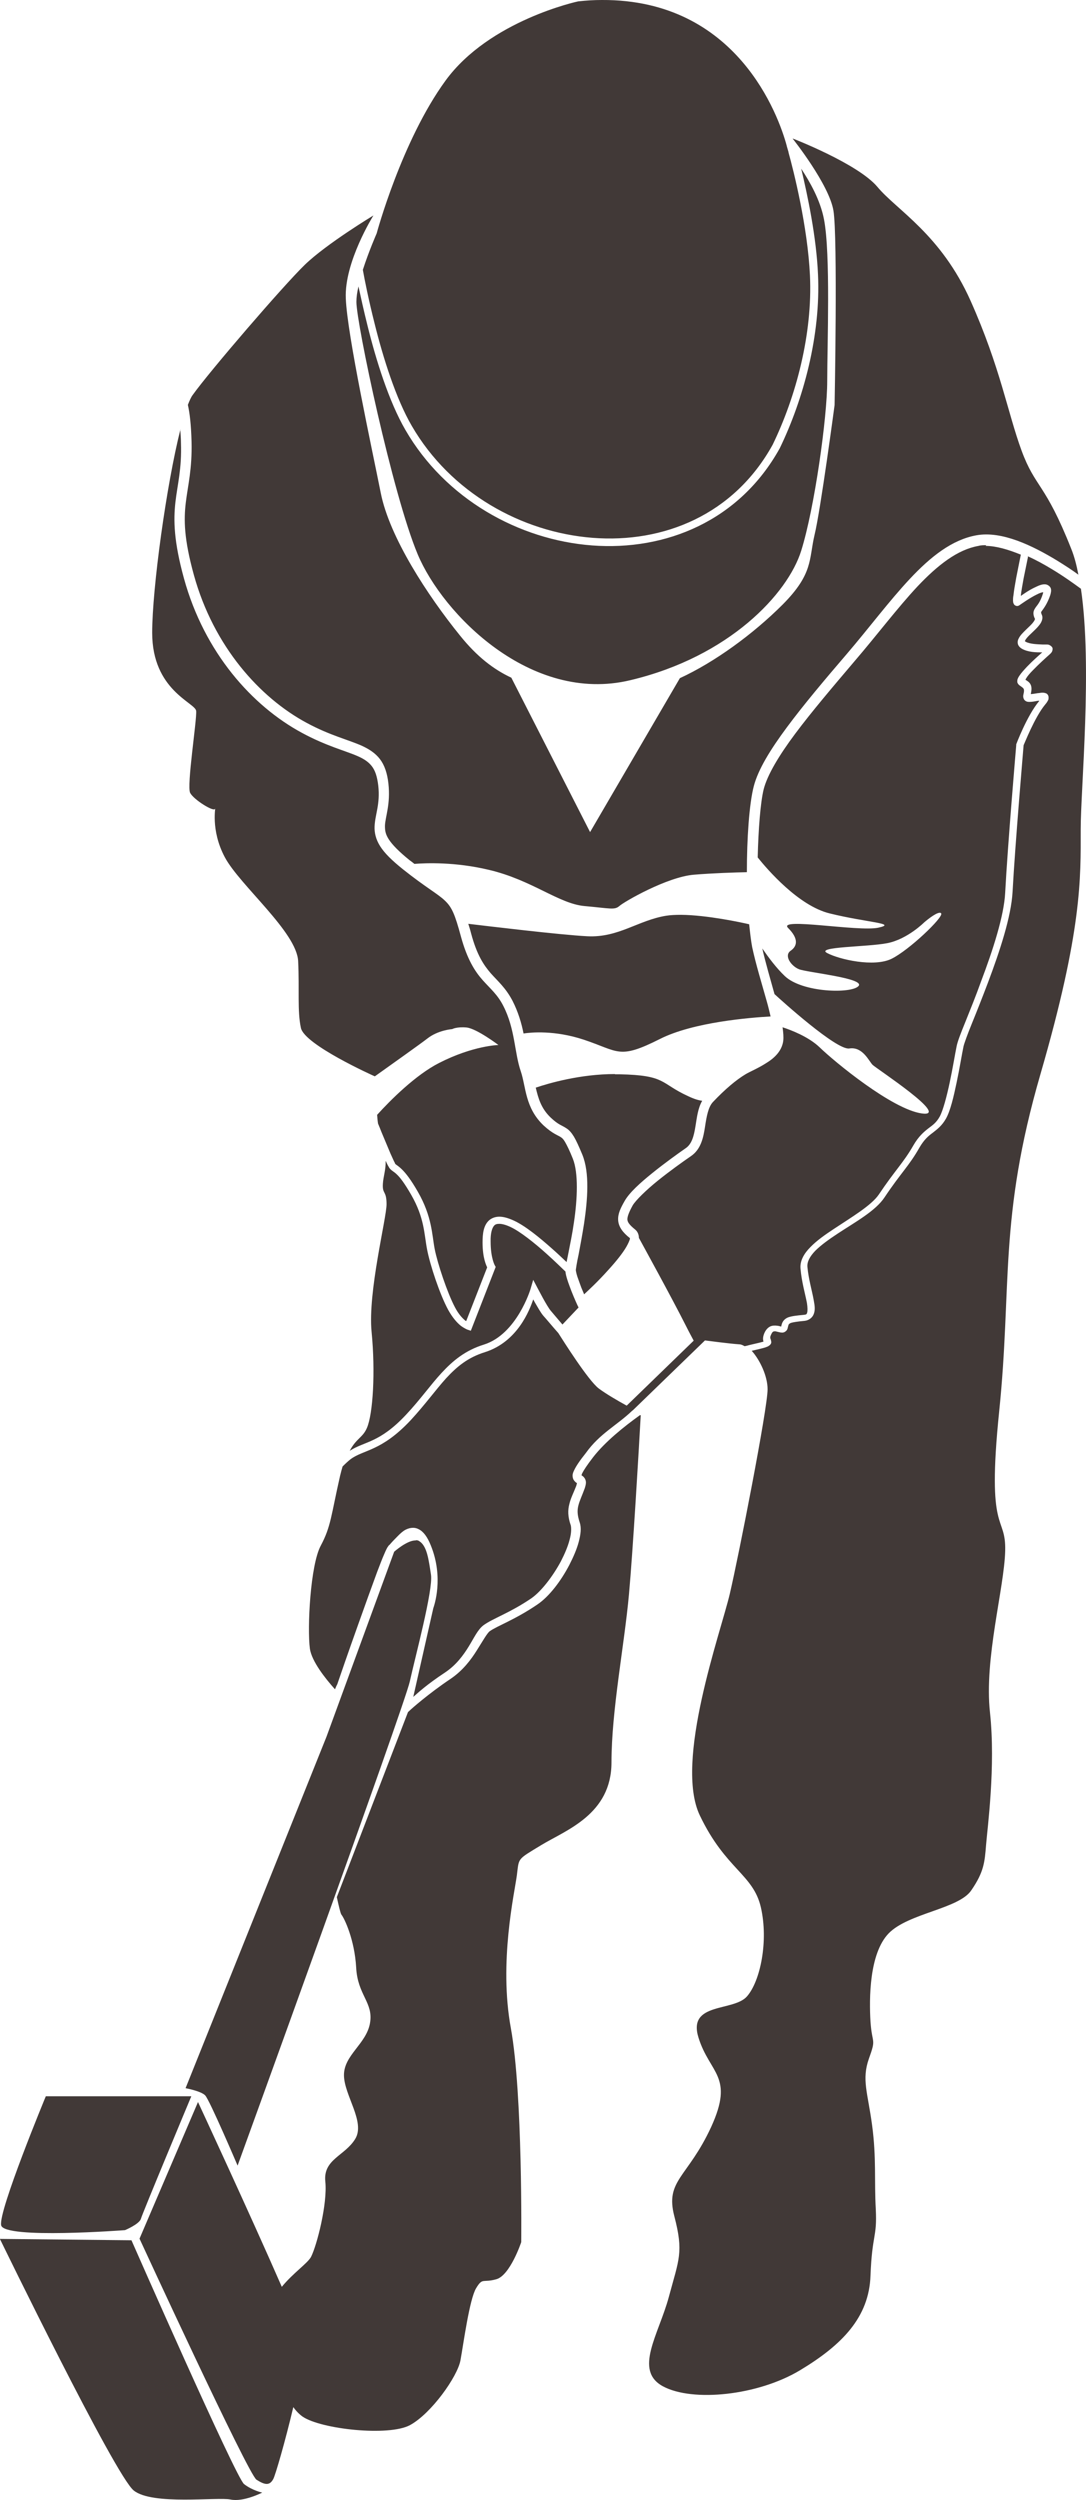 <?xml version="1.0" encoding="UTF-8"?>
<svg id="_レイヤー_2" data-name="レイヤー 2" xmlns="http://www.w3.org/2000/svg" width="47.17" height="108.5" viewBox="0 0 47.17 108.5">
  <defs>
    <style>
      .cls-1 {
        fill: #413937;
      }
    </style>
  </defs>
  <g id="_レイヤー_3" data-name="レイヤー 3">
    <path class="cls-1" d="M26.14,0c-.33,0-.67.02-1.03.06,0,0-3.85.82-5.76,3.44-1.91,2.62-2.99,6.63-2.99,6.63,0,0-.34.77-.6,1.58.08.45.25,1.3.51,2.33.37,1.49.93,3.27,1.62,4.45h0c1.68,2.89,4.76,4.61,7.85,4.85,3.08.24,6.14-1,7.82-4.04,1.01-2.08,1.74-4.8,1.62-7.35-.1-2.12-.71-4.54-.93-5.33h0s0-.03-.01-.05c-.04-.14-.07-.24-.07-.24,0,0,0,0,0-.01C33.82,5.03,32.02-.03,26.14,0h0ZM34.44,6.03s1.57,1.97,1.76,3.11c.19,1.14.05,8.44.05,8.44,0,0-.61,4.57-.87,5.63-.25,1.06-.05,1.68-1.38,3.02-1.3,1.3-2.97,2.51-4.47,3.2l-3.9,6.68-3.42-6.7c-.77-.36-1.49-.91-2.23-1.83-1.41-1.74-3.06-4.27-3.44-6.18-.38-1.91-1.46-6.87-1.52-8.45-.07-1.58,1.2-3.6,1.2-3.6,0,0-2.04,1.23-2.98,2.14-.94.91-4.15,4.64-4.87,5.65-.07.09-.14.25-.21.43.08.35.14.85.16,1.59.03,1.2-.16,1.9-.25,2.65-.09.75-.08,1.58.35,3.14.86,3.11,2.87,5.33,4.9,6.42,1.02.55,1.81.73,2.41,1,.3.14.57.31.77.57.2.26.32.61.37,1.06.1.91-.14,1.45-.15,1.84,0,.2.02.36.17.59.15.23.43.52.9.9.08.06.14.1.21.16.5-.04,1.78-.09,3.24.26,1.87.44,3.03,1.47,4.15,1.57,1.12.1,1.3.18,1.51,0,.21-.19,2.07-1.26,3.23-1.36.84-.07,1.82-.1,2.31-.11,0-1.46.1-2.96.3-3.73.19-.73.72-1.59,1.44-2.56.72-.97,1.63-2.05,2.6-3.18.96-1.12,1.84-2.3,2.74-3.26.9-.96,1.83-1.7,2.89-1.89,1.11-.2,2.44.45,3.51,1.1.34.21.65.41.92.61-.08-.42-.18-.8-.31-1.12-1.14-2.88-1.56-2.64-2.16-4.27-.6-1.63-.92-3.6-2.21-6.49-1.29-2.89-3.21-3.94-4.05-4.95-.85-1.01-3.68-2.1-3.68-2.1h0ZM34.8,7.32c.27,1.13.66,2.95.73,4.6.12,2.63-.63,5.4-1.66,7.53h0s0,0,0,0c-1.75,3.16-4.96,4.46-8.15,4.22-3.19-.24-6.38-2.02-8.11-5.01-.72-1.24-1.28-3.04-1.65-4.54-.16-.64-.29-1.23-.39-1.69-.06.25-.09.48-.09.67,0,.93,1.57,8.35,2.66,10.95,1.09,2.6,4.92,6.5,9.23,5.47,4.31-1.02,6.85-3.76,7.43-5.62.58-1.85,1.13-5.79,1.13-7.36s.15-5.52-.14-7.02c-.16-.84-.62-1.64-.99-2.2h0ZM7.84,18.62c-.61,2.41-1.23,6.91-1.23,8.84,0,2.5,1.87,3.03,1.91,3.39.04.36-.42,3.27-.26,3.56.15.29,1.03.84,1.08.69s-.22.9.43,2.11c.65,1.21,3.12,3.24,3.18,4.5.06,1.25-.04,2.16.12,2.9.16.73,3.12,2.06,3.21,2.1.77-.55,1.97-1.4,2.28-1.64.47-.37,1.08-.41,1.08-.41,0,0,.19-.11.63-.07.44.05,1.38.76,1.38.76,0,0-1.09.02-2.58.78-1.02.52-2.11,1.61-2.69,2.25.01.13.02.26.04.38.05.12.1.24.15.37.14.33.28.67.39.93.06.13.11.24.15.33.02.04.04.07.05.1,0,.02.02.03.02.03.04.04.13.08.29.24.16.16.37.42.68.96.62,1.08.61,1.86.73,2.48.12.62.55,1.91.88,2.53.16.31.33.48.45.58.03.02.02.01.04.02l.91-2.33c-.03-.07-.2-.39-.2-1.08,0-.38.04-.73.27-.95.12-.11.28-.17.46-.17.18,0,.39.06.63.17.5.23,1.12.74,1.65,1.21.25.22.47.43.64.59.02-.11.05-.24.08-.4.07-.36.17-.83.24-1.33.15-1,.2-2.14-.05-2.76-.14-.35-.25-.57-.33-.71-.08-.14-.13-.18-.19-.22-.11-.08-.35-.14-.75-.51-.81-.77-.76-1.67-.99-2.35-.28-.81-.24-1.83-.76-2.84-.25-.49-.55-.73-.89-1.11-.34-.38-.68-.91-.95-1.9-.26-.96-.39-1.27-.7-1.56-.3-.29-.83-.57-1.81-1.35-.5-.4-.81-.71-1-1.01-.19-.3-.25-.59-.24-.85.02-.53.25-.96.16-1.78-.05-.41-.14-.66-.28-.84-.14-.18-.33-.31-.6-.43-.54-.24-1.37-.44-2.44-1.02-2.15-1.16-4.23-3.47-5.12-6.7-.44-1.6-.46-2.52-.37-3.31.09-.79.28-1.43.24-2.58,0-.21-.02-.39-.03-.57h0ZM42.84,23.66c-.12,0-.24,0-.34.03-.91.16-1.77.83-2.65,1.76-.87.93-1.76,2.11-2.73,3.24-.96,1.13-1.87,2.2-2.58,3.15-.71.95-1.21,1.79-1.37,2.41-.14.57-.23,1.73-.26,2.96.41.51,1.77,2.1,3.13,2.43,1.62.4,2.98.43,2.1.62-.88.18-4.38-.46-3.91.01.47.47.4.79.11.99-.3.21.02.66.36.8.34.14,2.89.39,2.59.73-.3.34-2.44.29-3.2-.43-.37-.35-.71-.81-.98-1.2.14.62.35,1.33.53,1.98.27.25,2.7,2.45,3.25,2.36.58-.09.85.55,1.01.71.16.16,3.43,2.29,2.14,2.11-1.29-.18-3.79-2.24-4.44-2.87-.48-.46-1.24-.75-1.61-.87.03.22.05.42.03.59-.06.45-.4.76-.75.97-.34.22-.71.37-.89.48-.4.24-.88.64-1.42,1.21-.2.22-.27.62-.34,1.08-.07.45-.17.97-.62,1.27-.35.24-.91.64-1.42,1.05-.51.41-.97.86-1.1,1.08-.16.29-.23.48-.23.6,0,.12.08.24.34.45.11.09.16.23.16.36.13.24,1.43,2.6,2.05,3.83.14.28.24.46.33.63l-2.91,2.82c-.4-.22-.9-.51-1.22-.75-.46-.36-1.52-2.04-1.75-2.4-.25-.28-.53-.62-.65-.75-.12-.14-.25-.38-.38-.6-.03-.06-.03-.06-.06-.11-.16.47-.68,1.84-2.1,2.29-.74.23-1.22.63-1.69,1.14-.46.51-.91,1.14-1.54,1.82-1.28,1.36-2.04,1.26-2.61,1.69-.09.07-.21.18-.34.31-.04.13-.07.25-.11.41-.39,1.71-.39,2.19-.84,3.03-.45.84-.59,3.57-.47,4.47.08.54.65,1.27,1.09,1.76.03-.07.06-.15.1-.22.15-.44.46-1.34.91-2.6.29-.82.59-1.64.82-2.27.12-.31.22-.58.31-.78.04-.1.08-.18.11-.24.02-.03.03-.06.05-.08.02-.02.02-.05.07-.08,0,0,.11-.13.23-.25s.25-.27.42-.38c.17-.1.4-.16.61-.05.21.1.38.33.53.7.58,1.42.14,2.64.11,2.73l-.87,3.85c.24-.21.58-.53,1.38-1.06.48-.32.79-.74,1.03-1.13.24-.39.39-.73.64-.92.41-.3,1.14-.53,2.08-1.17.43-.3.93-.95,1.28-1.6.17-.33.31-.66.38-.94.08-.28.08-.52.05-.63-.13-.37-.13-.66-.06-.92.06-.26.18-.48.3-.79.02-.07.03-.11.03-.12,0,0,0,0,0,0,0,0-.06-.02-.13-.12-.04-.05-.06-.13-.06-.21,0-.07.03-.15.07-.23.08-.17.23-.4.51-.75.6-.84,1.34-1.19,2.01-1.83.02-.01.04-.03.05-.04,0,0,0,0,0,0l3.11-3.01c.16.02,1.06.14,1.5.17.07,0,.15.04.22.08.07-.01.14-.03.21-.05.3-.07.48-.11.58-.14.02,0,.02,0,.03-.01,0-.02-.01-.03-.01-.05-.02-.09,0-.22.07-.36.07-.14.18-.24.3-.27.12-.03.22-.01.3,0,.06.02.09.02.11.03.02-.09.04-.17.09-.24.05-.07.13-.13.21-.16.17-.06.37-.08.68-.11.12-.01.13-.03.15-.1.02-.07.02-.22-.01-.41-.07-.38-.23-.91-.28-1.5-.03-.34.16-.66.43-.93.27-.28.64-.54,1.02-.79.77-.51,1.63-1.02,1.95-1.49.71-1.06,1.07-1.38,1.5-2.13.23-.4.46-.59.65-.74.2-.15.35-.25.5-.52.14-.26.3-.86.43-1.47.13-.61.23-1.23.3-1.57.04-.21.18-.57.38-1.06.2-.5.45-1.11.69-1.78.5-1.32.99-2.82,1.04-3.83.11-2.09.48-6.4.48-6.4v-.02s0-.02,0-.02c0,0,.46-1.23.99-1.87,0,0,0,0,.01-.02-.02,0-.03,0-.05,0-.11.02-.25.05-.37.05-.06,0-.13,0-.2-.06-.07-.06-.09-.17-.07-.25.04-.16.03-.23.01-.26-.02-.04-.08-.08-.18-.15-.04-.03-.07-.07-.09-.12-.01-.04,0-.09,0-.12.02-.07.05-.12.09-.18.08-.12.2-.25.33-.39.23-.24.48-.46.66-.62,0,0,0,0-.01,0-.24,0-.6,0-.88-.16-.08-.05-.15-.12-.17-.21-.02-.09,0-.17.04-.24.07-.14.19-.25.31-.37s.25-.23.32-.33c.04-.05.06-.09.07-.12s0-.03,0-.03c-.05-.1-.07-.19-.06-.28.01-.09.06-.16.1-.22.09-.12.2-.24.31-.59.01-.04.01-.05.01-.06-.04,0-.15.03-.28.1-.31.15-.67.41-.76.47-.03.02-.08.04-.14.02-.06-.02-.09-.06-.1-.09-.03-.05-.02-.08-.03-.12,0-.07,0-.15.02-.25.02-.2.07-.48.12-.76.09-.46.17-.85.2-1-.54-.22-1.07-.38-1.53-.38h0ZM44.65,24.17c-.04.19-.11.53-.19.93-.05.28-.1.55-.12.74,0,0,0,.01,0,.02.16-.11.34-.24.59-.36.17-.08.32-.16.49-.14.08.01.19.08.22.17.03.09.01.18-.02.29-.13.38-.28.57-.35.67-.04.05-.05.07-.05.08,0,.01,0,.04.03.11.04.08.03.18,0,.26-.03.08-.07.14-.12.2-.1.13-.23.24-.35.36-.12.11-.22.22-.25.29-.02.03-.01.04-.01.04,0,0,0,0,.03.02.18.1.5.11.74.12.06,0,.12,0,.17,0,.05,0,.1,0,.15.04.03.01.06.04.09.08s.02.1.01.14c-.02.08-.06.11-.11.16-.17.15-.49.44-.74.7-.13.13-.24.26-.29.35-.02.03-.02.04-.03.06.08.05.17.1.22.2.06.11.05.26.01.42.07,0,.19-.02.31-.04.06,0,.12-.02.18-.02.06,0,.12,0,.2.04.04.03.07.07.08.12.01.05,0,.09,0,.13-.03.07-.07.14-.14.22-.46.55-.92,1.74-.94,1.77,0,.03-.37,4.3-.48,6.37-.06,1.08-.56,2.58-1.06,3.91-.25.66-.5,1.29-.7,1.78-.2.49-.34.88-.37,1.01-.07.33-.17.96-.3,1.57-.13.62-.27,1.22-.46,1.56-.18.32-.39.47-.58.62-.19.14-.37.29-.58.65-.44.78-.81,1.1-1.51,2.15-.39.59-1.27,1.07-2.03,1.57-.38.25-.73.5-.98.75-.24.25-.36.48-.34.7.05.55.21,1.06.28,1.48.04.21.06.39,0,.55-.05.16-.21.29-.4.31-.32.03-.51.06-.6.09-.04.02-.06.03-.08.05-.02.02-.03.06-.05.14-.01.06-.03.12-.08.16-.05.05-.11.07-.16.07-.1,0-.17-.03-.23-.04-.06-.02-.11-.02-.14-.01-.03,0-.07.03-.11.12-.05.1-.05.14-.04.17,0,.02,0,.03.02.06,0,.03.02.06.02.12,0,.06-.05.12-.1.15-.04.03-.09.05-.15.07-.12.04-.3.08-.6.15,0,0,0,0,0,0,.36.4.69,1.1.69,1.67,0,.84-1.25,7.2-1.64,8.87-.39,1.67-2.43,7.29-1.3,9.63,1.12,2.34,2.32,2.54,2.65,3.99.33,1.45-.02,3.18-.6,3.85-.58.68-2.6.24-2.11,1.8.49,1.57,1.56,1.66.55,3.87-1.02,2.21-2.01,2.31-1.6,3.88.41,1.57.2,1.86-.24,3.5-.44,1.63-1.54,3.19-.25,3.88,1.29.69,4.12.4,5.95-.7,1.83-1.1,3-2.3,3.06-4.11.07-1.81.29-1.63.23-2.87-.07-1.24.03-2.23-.16-3.65-.19-1.42-.46-1.98-.14-2.89.33-.91.14-.6.07-1.6-.06-1-.06-2.96.79-3.84.86-.88,3.05-1.06,3.59-1.87.55-.8.58-1.22.64-1.97.06-.75.42-3.4.17-5.74-.26-2.34.62-5.39.66-7.02.04-1.62-.82-.62-.26-6.06.56-5.44-.03-8.35,1.79-14.62,1.82-6.27,1.75-8.51,1.75-10.63,0-1.77.51-7.06.01-10.44-.33-.24-.76-.55-1.26-.85-.33-.2-.69-.4-1.05-.56h0ZM40.82,39.61s.05,0,.06.03c.11.16-1.4,1.6-2.16,1.97-.76.37-2.26.03-2.79-.25-.54-.28,1.74-.26,2.61-.43.87-.17,1.6-.9,1.6-.9,0,0,.48-.42.68-.42h0ZM29.58,39.7c-.24,0-.46.01-.65.04-1.22.2-2.07.96-3.42.89-1.19-.06-4.41-.45-5.17-.54.04.13.08.25.12.41.25.94.55,1.38.85,1.73.31.35.65.63.95,1.2.25.49.39.97.48,1.42.32-.05,1.35-.15,2.62.27,1.53.51,1.51.87,3.3-.03,1.46-.74,3.95-.93,4.81-.98-.05-.21-.1-.43-.17-.67-.21-.75-.47-1.59-.63-2.34-.05-.26-.09-.61-.13-.99-.34-.08-1.83-.4-2.96-.41ZM26.71,46.61h0c-1.51,0-2.88.4-3.44.59.11.46.23.9.65,1.3.35.33.47.32.69.47.11.07.21.18.32.36.1.17.21.41.36.77.33.8.23,1.97.08,2.99-.08.51-.17.99-.24,1.36-.04.18-.07.34-.09.46-.02.12-.03.21-.03.2,0,.02.02.15.07.3.05.14.11.31.17.47.06.15.08.18.12.29.18-.17.57-.52,1.08-1.09.31-.34.6-.7.76-.98.08-.14.13-.26.15-.33,0-.03,0-.04,0-.04-.31-.24-.49-.49-.51-.77-.02-.29.11-.54.28-.84.21-.37.68-.79,1.2-1.21.52-.42,1.09-.83,1.45-1.08.27-.18.36-.53.43-.97.06-.36.1-.76.29-1.09-.16-.02-.36-.08-.61-.2-1.23-.56-.94-.91-2.99-.95-.06,0-.13,0-.19,0h0ZM16.75,50.39c.01.38-.1.66-.12.98-.03.47.16.28.16.89s-.82,3.81-.65,5.54c.17,1.74.06,3.55-.2,4.16-.18.43-.46.45-.75,1,.65-.42,1.29-.33,2.45-1.57.62-.66,1.05-1.28,1.54-1.81.49-.53,1.03-.98,1.84-1.23,1.43-.45,2.02-2.4,2.02-2.4l.12-.41.2.38s.1.19.22.41c.12.22.27.47.34.55.08.1.31.36.51.6l.7-.74-.05-.1s-.13-.28-.26-.61c-.06-.16-.13-.34-.18-.5-.04-.13-.07-.24-.08-.35-.15-.14-.45-.44-.82-.77-.51-.46-1.15-.97-1.56-1.16-.21-.1-.38-.14-.49-.14-.11,0-.17.02-.22.07-.1.1-.17.35-.16.7,0,.71.18,1.03.18,1.03l.04.07-1.08,2.77-.15-.05s-.13-.05-.29-.17c-.16-.13-.35-.34-.54-.68-.37-.68-.79-1.95-.92-2.63-.13-.67-.11-1.36-.69-2.37-.3-.52-.49-.76-.62-.88-.13-.13-.2-.14-.3-.25-.03-.03-.04-.06-.06-.09-.02-.03-.04-.07-.06-.11-.02-.04-.04-.08-.06-.13h0ZM27.8,61.41c-.7.5-1.52,1.16-2.04,1.83-.27.35-.41.57-.47.69-.03.06-.03.09-.03.1,0,0,.05.01.12.1.04.05.07.13.07.2,0,.08-.02.15-.05.25-.12.33-.23.55-.28.76-.05.2-.05.4.06.73.08.24.04.52-.04.83-.08.31-.23.66-.41,1.01-.36.69-.87,1.37-1.39,1.72-.97.66-1.75.93-2.07,1.16-.11.08-.3.42-.56.83-.25.4-.6.87-1.13,1.23-1,.67-1.73,1.33-1.73,1.33l-.13.12-3.09,8.03c.09.41.16.71.2.76.13.16.57,1.08.64,2.29.06,1.21.76,1.52.6,2.42-.16.9-1.13,1.38-1.13,2.25s.94,2.03.49,2.77c-.45.74-1.4.88-1.3,1.85.1.97-.37,2.78-.62,3.27-.15.28-.78.7-1.27,1.3-1.34-3.07-3.64-8.02-3.64-8.02l-2.54,5.93s4.72,10.23,5.08,10.46c.36.23.57.27.73-.03.09-.16.52-1.64.87-3.12.12.17.26.31.4.41.8.55,3.75.87,4.67.37.92-.5,2.06-2.1,2.19-2.81s.39-2.65.68-3.13c.29-.48.28-.22.88-.39.6-.17,1.08-1.61,1.08-1.61,0,0,.07-6.41-.45-9.28-.53-2.87.16-5.88.26-6.64.1-.77-.01-.66,1.06-1.31,1.07-.65,3.05-1.33,3.05-3.59,0-2.26.56-5.09.76-7.3.17-1.87.43-6.29.51-7.76h0ZM18.05,66.85c-.37-.01-.93.49-.93.49l-2.94,8.03-6.12,15.25s.66.12.85.31c.19.19,1.41,3.05,1.41,3.05,0,0,7.25-19.96,7.48-21.01.23-1.05,1.02-3.98.92-4.63s-.17-1.25-.51-1.46c-.04-.03-.09-.04-.14-.04h0ZM8.32,90.97H1.99S-.08,95.96.05,96.57c.13.61,5.38.21,5.38.21,0,0,.62-.26.69-.49.06-.23,2.19-5.32,2.19-5.32ZM0,97.17s5,10.27,5.81,10.91c.81.65,3.64.27,4.2.39.56.12,1.38-.3,1.38-.3,0,0-.43-.09-.79-.37-.36-.28-4.89-10.58-4.89-10.58l-5.72-.06Z"/>
  </g>
</svg>
